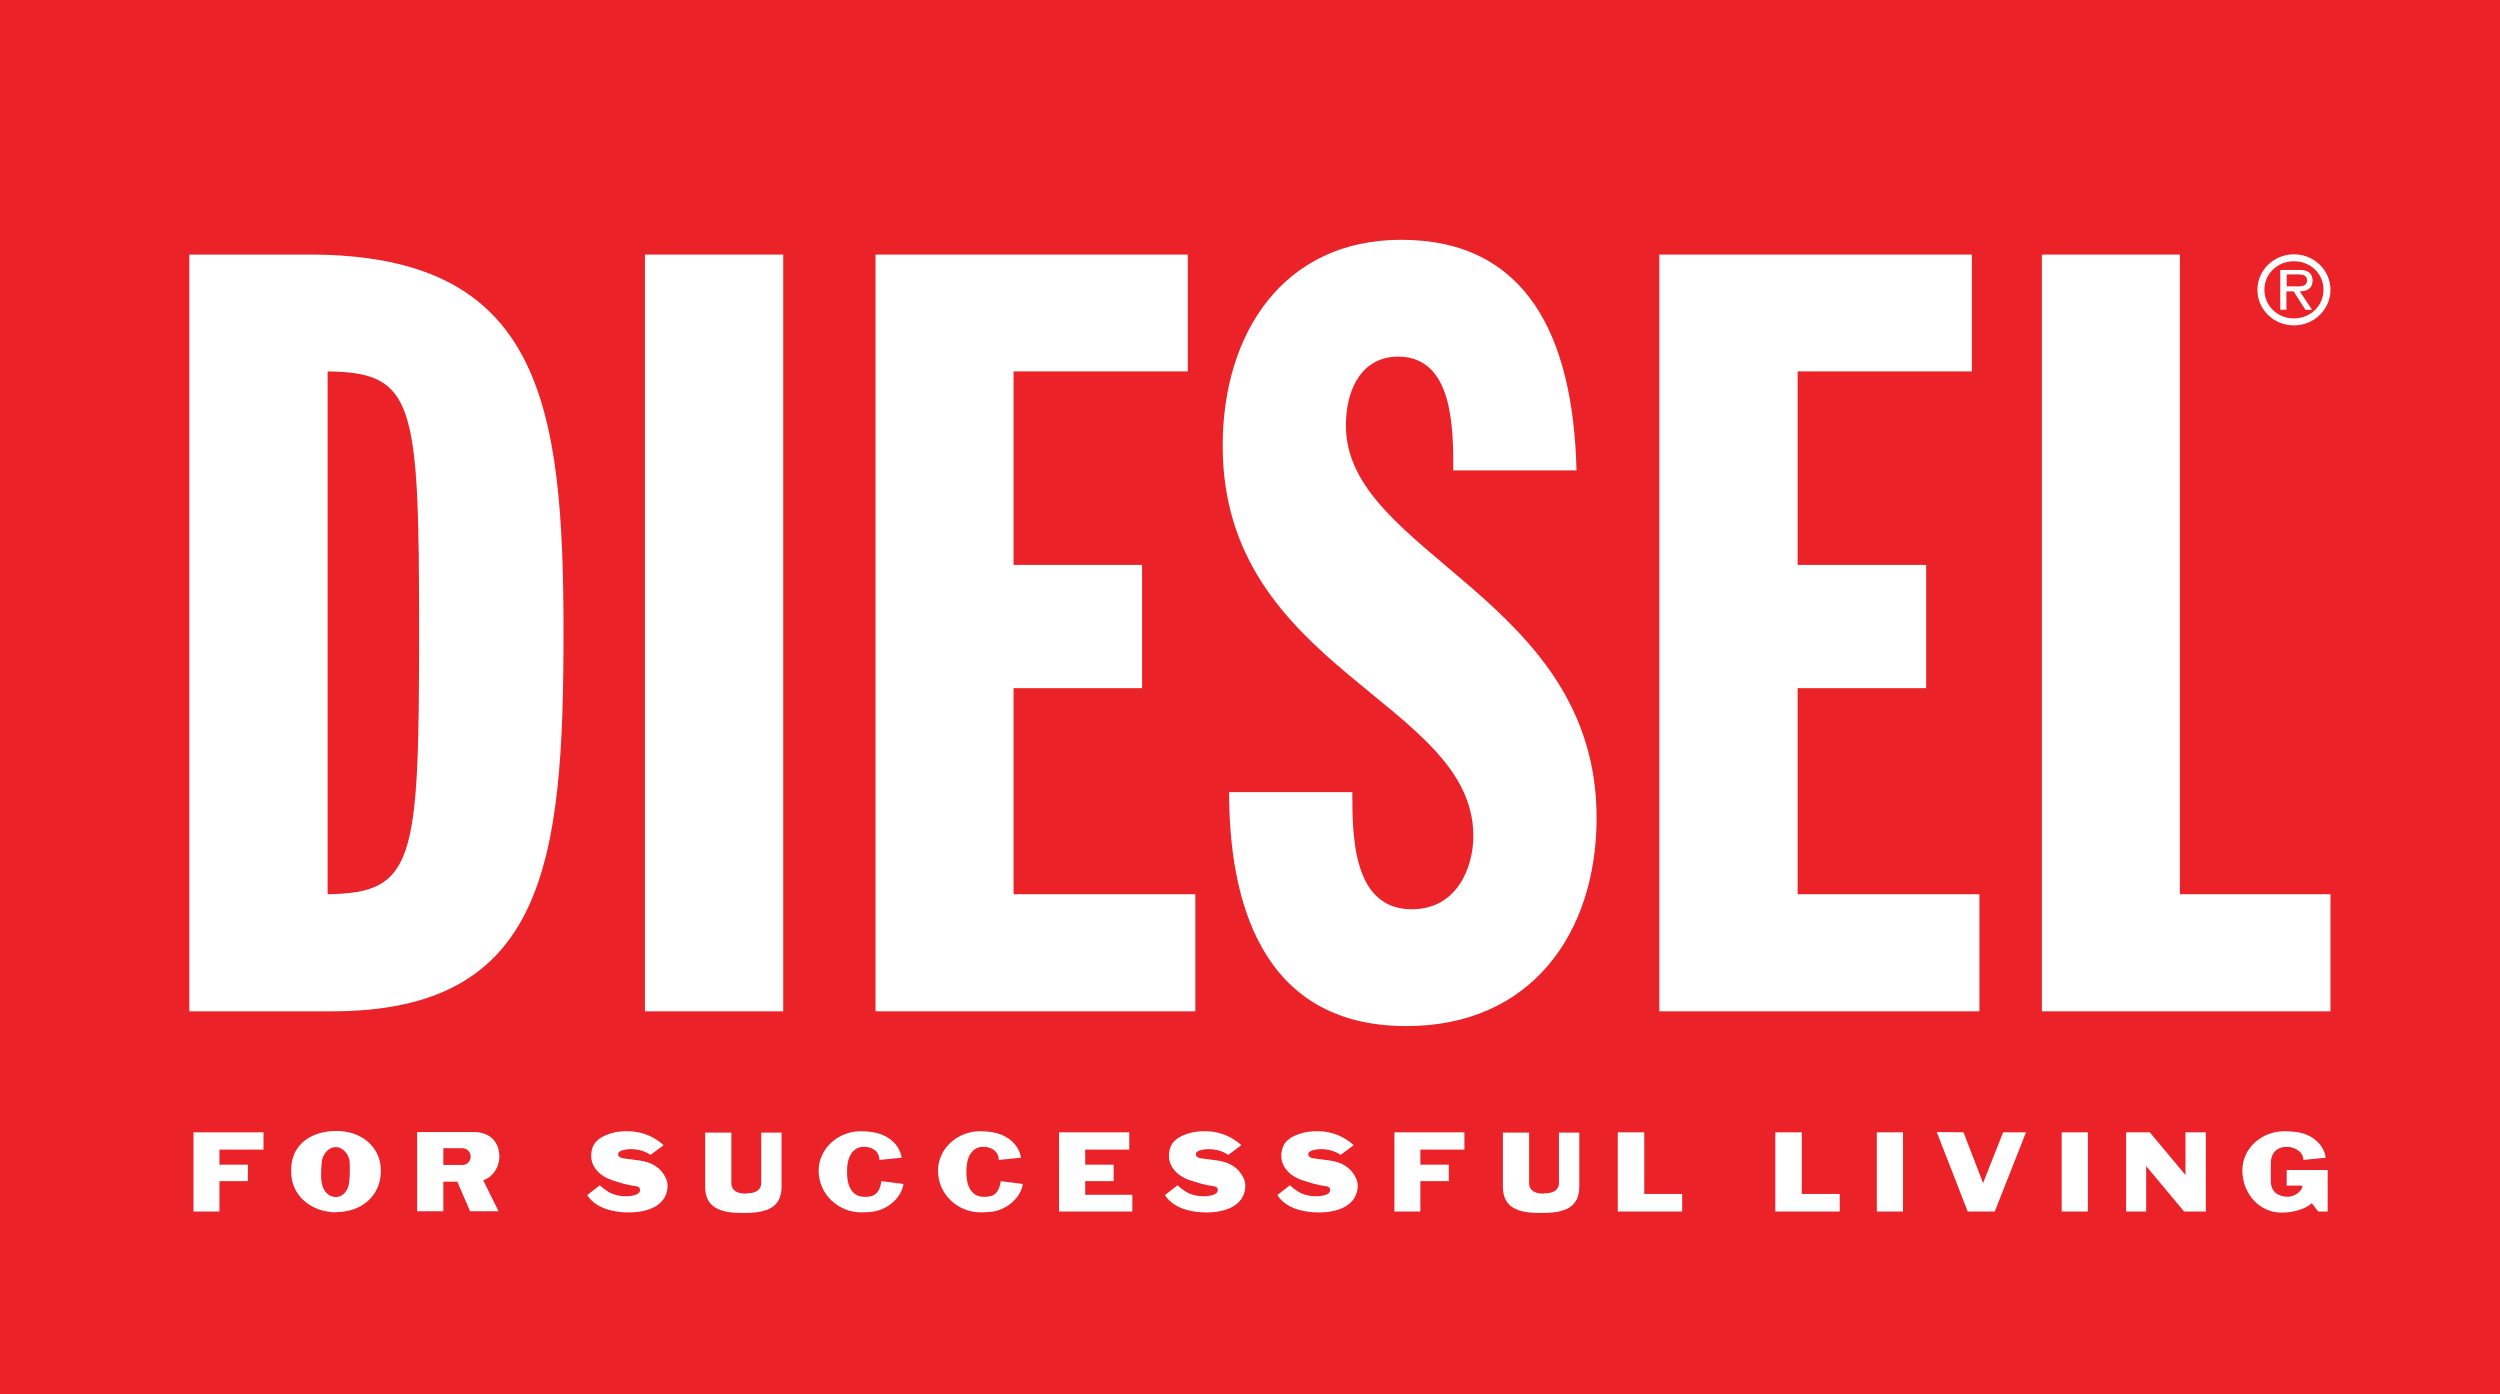 <?xml version="1.0" encoding="UTF-8"?><svg id="a" xmlns="http://www.w3.org/2000/svg" viewBox="0 0 89.66 50"><rect x="0" y="0" width="89.66" height="50" fill="#333333" stroke="none"/><polygon points="89.66 50 89.66 0 0 0 0 50 89.66 50 89.66 50" fill="#eb2227" fill-rule="evenodd"/><path d="M6.79,9.13h4.31c8.31,0,9.11,5.34,9.11,13.57s-.65,13.57-8.31,13.57h-5.11V9.13h0ZM11.75,32.07c3.13-.04,3.28-1.18,3.28-9.41s-.15-9.3-3.28-9.34v18.75h0Z" fill="#fff" fill-rule="evenodd"/><polygon points="23.13 9.13 28.09 9.13 28.09 36.27 23.13 36.27 23.13 9.13 23.13 9.13" fill="#fff" fill-rule="evenodd"/><polygon points="31.4 9.13 42.6 9.13 42.6 13.32 36.35 13.32 36.35 20.26 40.96 20.26 40.96 24.68 36.35 24.68 36.35 32.07 42.87 32.07 42.87 36.27 31.4 36.27 31.4 9.13 31.4 9.13" fill="#fff" fill-rule="evenodd"/><path d="M48.5,28.42c0,1.52,0,4.19,2.13,4.19,1.64,0,2.21-1.52,2.21-2.63,0-4.84-8.99-5.95-8.99-13.99,0-4.08,2.21-7.39,6.4-7.39,4.46,0,6.17,3.39,6.29,8.27h-4.42c0-1.52,0-4.08-1.98-4.08-1.18,0-1.87.99-1.87,2.48,0,4.61,8.99,6.17,8.99,14.06,0,4.15-2.36,7.47-6.82,7.47-5.3,0-6.36-4.65-6.36-8.39h4.42Z" fill="#fff" fill-rule="evenodd"/><polygon points="59.51 9.13 70.72 9.13 70.72 13.32 64.47 13.32 64.47 20.26 69.08 20.26 69.08 24.68 64.47 24.68 64.47 32.07 70.99 32.07 70.99 36.27 59.51 36.27 59.51 9.13 59.51 9.13" fill="#fff" fill-rule="evenodd"/><polygon points="73.23 9.13 78.18 9.13 78.18 32.07 83.58 32.07 83.58 36.27 73.23 36.27 73.23 9.13 73.23 9.13" fill="#fff" fill-rule="evenodd"/><path d="M80.96,10.39c0-.7.59-1.27,1.31-1.27s1.31.57,1.31,1.27-.58,1.28-1.31,1.28-1.31-.57-1.31-1.28h0ZM81.21,10.39c0,.58.47,1.03,1.06,1.03s1.06-.45,1.06-1.03-.47-1.02-1.06-1.02-1.06.45-1.06,1.02h0ZM82.93,11.11h-.25l-.42-.66h-.26v.66h-.22v-1.43h.64c.12,0,.25,0,.36.07.11.06.16.19.16.31,0,.28-.2.39-.46.39l.44.66h0ZM82.25,10.27c.21,0,.49.04.49-.22,0-.18-.16-.21-.35-.21h-.38v.43h.24Z" fill="#fff" fill-rule="evenodd"/><polygon points="9.45 41.23 7.87 41.23 7.87 41.77 8.89 41.77 8.89 42.36 7.87 42.36 7.87 43.45 6.94 43.45 6.94 40.61 9.45 40.61 9.45 41.23 9.45 41.23" fill="#fff" fill-rule="evenodd"/><path d="M12.07,43.48c-.89,0-1.64-.58-1.63-1.49-.01-.97.75-1.43,1.63-1.43s1.59.56,1.59,1.43c0,.9-.7,1.48-1.59,1.48h0ZM12.54,41.66c-.02-.24-.23-.52-.5-.52s-.47.27-.5.52c-.01.15-.05.53,0,.77.05.28.24.5.5.5s.44-.22.48-.51c.03-.2.03-.59.02-.76h0Z" fill="#fff" fill-rule="evenodd"/><path d="M15.9,42.38v1.06h-.94v-2.84h2.03c.6,0,.9.36.92.85.01.4-.23.76-.58.88l.55,1.11h-1.02l-.46-1.06h-.49ZM15.9,41.78h.68c.17,0,.3-.13.3-.3s-.13-.3-.3-.3h-.68v.59h0Z" fill="#fff" fill-rule="evenodd"/><path d="M22.17,41.41c0,.07.1.12.17.13.26.04.27.03.6.08.43.06.76.25.94.63.1.2.08.49-.06.72-.28.44-.89.5-1.15.51-.37.02-1.24-.03-1.61-.62l.45-.35c.06.05.16.14.23.18.33.25.8.24,1.03.17.06-.02.14-.06.16-.1.05-.08.02-.19-.08-.21-.2-.04-.31-.03-.76-.18-.28-.08-.63-.22-.81-.58-.11-.21-.1-.51.01-.72.17-.33.67-.45.88-.48.52-.07,1.12.02,1.63.48l-.47.35c-.32-.23-.79-.25-1.05-.15-.07.03-.11.06-.11.13h0Z" fill="#fff" fill-rule="evenodd"/><path d="M26.76,42.8c.37,0,.54-.14.54-.37v-1.81h.73v1.93c0,.61-.33.95-1.28.95h-.18c-.95,0-1.28-.34-1.28-.95v-1.93h.94v1.82c0,.22.16.37.53.37h0Z" fill="#fff" fill-rule="evenodd"/><path d="M32.4,42.48c-.08.46-.5.82-.92.94-.12.04-.38.06-.6.06-.81,0-1.52-.65-1.52-1.49,0-.81.71-1.42,1.51-1.42.27,0,.47.04.6.07.42.11.79.42.87.88l-.8.08c-.01-.37-.34-.48-.58-.47-.33.01-.58.29-.58.86v.07c0,.58.25.84.57.86.36.02.59-.07.66-.56l.78.1h0Z" fill="#fff" fill-rule="evenodd"/><path d="M36.68,42.48c-.08.46-.5.82-.92.94-.12.04-.38.06-.6.06-.81,0-1.52-.65-1.52-1.49,0-.81.71-1.42,1.51-1.42.27,0,.47.04.6.07.42.11.79.42.87.88l-.8.08c-.01-.37-.34-.48-.58-.47-.33.01-.58.29-.58.86v.07c0,.58.25.84.57.86.36.02.59-.07.66-.56l.78.1h0Z" fill="#fff" fill-rule="evenodd"/><polygon points="40.61 43.45 37.98 43.45 37.98 40.61 40.5 40.61 40.5 41.23 38.92 41.23 38.92 41.77 39.94 41.77 39.94 42.36 38.92 42.36 38.92 42.85 40.61 42.85 40.61 43.45 40.61 43.45" fill="#fff" fill-rule="evenodd"/><path d="M42.89,41.41c0,.07.1.12.17.13.26.04.27.03.6.08.43.06.76.25.94.63.1.2.08.49-.06.72-.28.44-.89.5-1.15.51-.37.02-1.24-.03-1.61-.62l.45-.35c.06.05.16.14.23.18.33.25.8.24,1.03.17.06-.02.14-.06.16-.1.05-.08.02-.19-.08-.21-.2-.04-.31-.03-.76-.18-.28-.08-.63-.22-.81-.58-.11-.21-.1-.51.01-.72.17-.33.67-.45.88-.48.52-.07,1.12.02,1.63.48l-.47.35c-.32-.23-.79-.25-1.05-.15-.07.03-.11.06-.11.13h0Z" fill="#fff" fill-rule="evenodd"/><path d="M46.92,41.41c0,.07.1.12.17.13.26.04.27.03.6.08.43.06.76.25.94.63.1.2.08.49-.06.72-.28.44-.89.5-1.15.51-.37.02-1.24-.03-1.61-.62l.45-.35c.06.05.16.14.23.18.33.25.8.24,1.03.17.06-.02.14-.06.16-.1.05-.08.02-.19-.08-.21-.2-.04-.31-.03-.76-.18-.28-.08-.63-.22-.81-.58-.11-.21-.1-.51.01-.72.17-.33.67-.45.88-.48.52-.07,1.12.02,1.63.48l-.47.35c-.32-.23-.79-.25-1.05-.15-.07.03-.11.06-.11.13h0Z" fill="#fff" fill-rule="evenodd"/><polygon points="52.52 41.23 50.94 41.23 50.94 41.77 51.96 41.77 51.96 42.36 50.94 42.36 50.94 43.45 50.01 43.45 50.01 40.61 52.52 40.61 52.52 41.23 52.52 41.23" fill="#fff" fill-rule="evenodd"/><path d="M55.37,42.8c.37,0,.54-.14.54-.37v-1.81h.73v1.93c0,.61-.33.95-1.28.95h-.18c-.95,0-1.28-.34-1.28-.95v-1.93h.94v1.82c0,.22.16.37.53.37h0Z" fill="#fff" fill-rule="evenodd"/><polygon points="58.97 40.61 58.97 42.82 60.33 42.82 60.33 43.45 58.02 43.45 58.02 40.61 58.97 40.61 58.97 40.61" fill="#fff" fill-rule="evenodd"/><polygon points="64.62 40.61 64.62 42.82 65.98 42.82 65.98 43.45 63.67 43.45 63.67 40.61 64.62 40.61 64.62 40.61" fill="#fff" fill-rule="evenodd"/><polygon points="68.25 40.61 68.25 43.45 67.31 43.45 67.31 40.61 68.25 40.61 68.25 40.61" fill="#fff" fill-rule="evenodd"/><polygon points="70.42 40.61 71.12 42.43 71.84 40.61 72.66 40.61 71.54 43.45 70.57 43.45 69.46 40.6 70.42 40.61 70.42 40.61" fill="#fff" fill-rule="evenodd"/><polygon points="74.88 40.61 74.88 43.45 73.94 43.45 73.94 40.61 74.88 40.61 74.88 40.61" fill="#fff" fill-rule="evenodd"/><polygon points="78.38 42.14 78.38 40.61 79.11 40.61 79.11 43.45 78.33 43.45 76.97 41.82 76.97 43.45 76.25 43.45 76.25 40.61 77.1 40.61 78.38 42.14 78.38 42.14" fill="#fff" fill-rule="evenodd"/><path d="M82.01,42.5v-.54h1.47v1.49h-.34l-.23-.3c-.27.25-.75.34-1.09.34-.8,0-1.4-.7-1.4-1.51s.7-1.41,1.51-1.41c.22,0,.47.03.6.06.43.11.81.42.88.89l-.8.08c0-.28-.3-.47-.59-.47-.33,0-.58.18-.58.61v.62c0,.4.29.56.61.56.25,0,.52-.21.52-.38,0-.02,0-.02-.03-.02h-.54Z" fill="#fff" fill-rule="evenodd"/></svg>